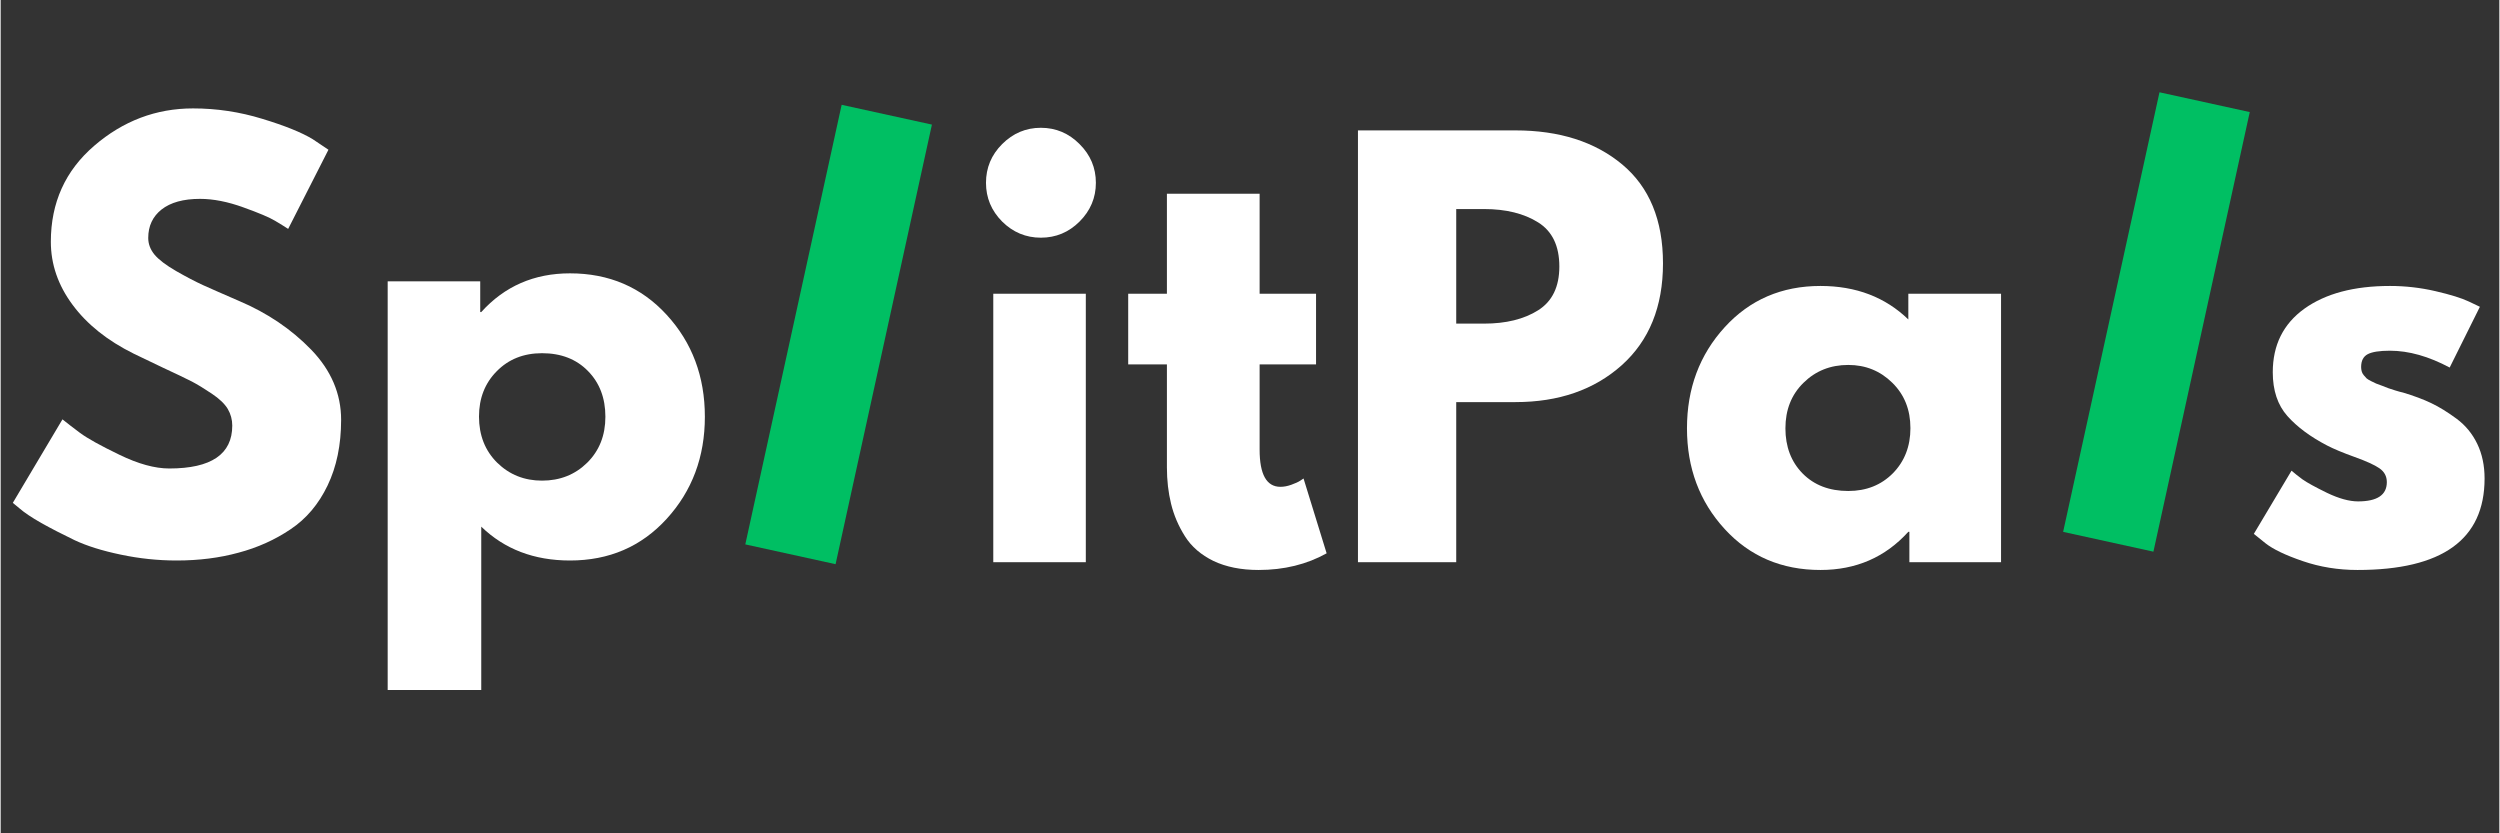 <svg xmlns="http://www.w3.org/2000/svg" xmlns:xlink="http://www.w3.org/1999/xlink" width="300" zoomAndPan="magnify" viewBox="0 0 224.88 75" height="100" preserveAspectRatio="xMidYMid meet" version="1.2"><rect x="0" y="0" width="224.88" height="75" fill="#333333" stroke="none"/><defs/><g id="fdaf55dfe0"><g style="fill:#ffffff;fill-opacity:1;"><g transform="translate(-0, 49.726)"><path style="stroke:none" d="M 17.312 -39.969 C 19.438 -39.969 21.516 -39.656 23.547 -39.031 C 25.578 -38.414 27.086 -37.805 28.078 -37.203 L 29.5 -36.25 L 25.875 -29.125 C 25.594 -29.312 25.195 -29.555 24.688 -29.859 C 24.188 -30.16 23.238 -30.562 21.844 -31.062 C 20.445 -31.57 19.145 -31.828 17.938 -31.828 C 16.445 -31.828 15.297 -31.508 14.484 -30.875 C 13.68 -30.238 13.281 -29.383 13.281 -28.312 C 13.281 -27.77 13.469 -27.27 13.844 -26.812 C 14.227 -26.352 14.879 -25.859 15.797 -25.328 C 16.711 -24.805 17.52 -24.383 18.219 -24.062 C 18.914 -23.75 19.992 -23.273 21.453 -22.641 C 23.992 -21.566 26.16 -20.102 27.953 -18.25 C 29.742 -16.395 30.641 -14.289 30.641 -11.938 C 30.641 -9.688 30.234 -7.719 29.422 -6.031 C 28.617 -4.352 27.508 -3.039 26.094 -2.094 C 24.688 -1.145 23.125 -0.441 21.406 0.016 C 19.695 0.484 17.844 0.719 15.844 0.719 C 14.133 0.719 12.453 0.539 10.797 0.188 C 9.148 -0.156 7.77 -0.586 6.656 -1.109 C 5.551 -1.641 4.551 -2.156 3.656 -2.656 C 2.77 -3.164 2.125 -3.598 1.719 -3.953 L 1.094 -4.469 L 5.562 -11.984 C 5.945 -11.672 6.473 -11.266 7.141 -10.766 C 7.805 -10.273 8.988 -9.617 10.688 -8.797 C 12.383 -7.973 13.879 -7.562 15.172 -7.562 C 18.953 -7.562 20.844 -8.848 20.844 -11.422 C 20.844 -11.961 20.707 -12.461 20.438 -12.922 C 20.164 -13.379 19.688 -13.836 19 -14.297 C 18.32 -14.754 17.723 -15.117 17.203 -15.391 C 16.68 -15.66 15.82 -16.07 14.625 -16.625 C 13.438 -17.188 12.555 -17.609 11.984 -17.891 C 9.609 -19.066 7.77 -20.535 6.469 -22.297 C 5.164 -24.055 4.516 -25.945 4.516 -27.969 C 4.516 -31.488 5.816 -34.367 8.422 -36.609 C 11.023 -38.848 13.988 -39.969 17.312 -39.969 Z M 17.312 -39.969 "/></g></g><g style="fill:#ffffff;fill-opacity:1;"><g transform="translate(31.972, 49.726)"><path style="stroke:none" d="M 27.969 -21.391 C 30.258 -18.898 31.406 -15.844 31.406 -12.219 C 31.406 -8.602 30.258 -5.539 27.969 -3.031 C 25.688 -0.531 22.785 0.719 19.266 0.719 C 16.035 0.719 13.375 -0.297 11.281 -2.328 L 11.281 12.375 L 2.859 12.375 L 2.859 -24.406 L 11.188 -24.406 L 11.188 -21.641 L 11.281 -21.641 C 13.375 -23.961 16.035 -25.125 19.266 -25.125 C 22.785 -25.125 25.688 -23.879 27.969 -21.391 Z M 20.812 -8.078 C 21.906 -9.16 22.453 -10.539 22.453 -12.219 C 22.453 -13.906 21.926 -15.281 20.875 -16.344 C 19.832 -17.406 18.457 -17.938 16.75 -17.938 C 15.094 -17.938 13.734 -17.395 12.672 -16.312 C 11.609 -15.238 11.078 -13.879 11.078 -12.234 C 11.078 -10.547 11.625 -9.16 12.719 -8.078 C 13.82 -7.004 15.164 -6.469 16.75 -6.469 C 18.363 -6.469 19.719 -7.004 20.812 -8.078 Z M 20.812 -8.078 "/></g></g><g style="fill:#00bf63;fill-opacity:1;"><g transform="translate(64.251, 48.386)"><path style="stroke:none" d="M 2.766 0.609 L 11.438 -38.953 L 19.562 -37.172 L 10.891 2.391 Z M 2.766 0.609 "/></g></g><g style="fill:#00bf63;fill-opacity:1;"><g transform="translate(182.856, 47.259)"><path style="stroke:none" d="M 2.766 0.609 L 11.438 -38.953 L 19.562 -37.172 L 10.891 2.391 Z M 2.766 0.609 "/></g></g><g style="fill:#ffffff;fill-opacity:1;"><g transform="translate(86.507, 50.595)"><path style="stroke:none" d="M 3.625 -37.625 C 4.602 -38.602 5.766 -39.094 7.109 -39.094 C 8.461 -39.094 9.625 -38.602 10.594 -37.625 C 11.57 -36.656 12.062 -35.492 12.062 -34.141 C 12.062 -32.797 11.57 -31.633 10.594 -30.656 C 9.625 -29.688 8.461 -29.203 7.109 -29.203 C 5.766 -29.203 4.602 -29.688 3.625 -30.656 C 2.656 -31.633 2.172 -32.797 2.172 -34.141 C 2.172 -35.492 2.656 -36.656 3.625 -37.625 Z M 2.828 -24.156 L 2.828 0 L 11.156 0 L 11.156 -24.156 Z M 2.828 -24.156 "/></g></g><g style="fill:#ffffff;fill-opacity:1;"><g transform="translate(100.728, 50.595)"><path style="stroke:none" d="M 4.234 -24.156 L 4.234 -33.156 L 12.578 -33.156 L 12.578 -24.156 L 17.656 -24.156 L 17.656 -17.797 L 12.578 -17.797 L 12.578 -10.125 C 12.578 -7.895 13.203 -6.781 14.453 -6.781 C 14.766 -6.781 15.094 -6.844 15.438 -6.969 C 15.789 -7.094 16.062 -7.219 16.25 -7.344 L 16.531 -7.531 L 18.609 -0.797 C 16.816 0.203 14.773 0.703 12.484 0.703 C 10.91 0.703 9.555 0.43 8.422 -0.109 C 7.297 -0.66 6.441 -1.398 5.859 -2.328 C 5.273 -3.254 4.859 -4.227 4.609 -5.25 C 4.359 -6.27 4.234 -7.363 4.234 -8.531 L 4.234 -17.797 L 0.75 -17.797 L 0.75 -24.156 Z M 4.234 -24.156 "/></g></g><g style="fill:#ffffff;fill-opacity:1;"><g transform="translate(119.328, 50.595)"><path style="stroke:none" d="M 2.828 -38.859 L 17 -38.859 C 20.957 -38.859 24.16 -37.836 26.609 -35.797 C 29.055 -33.754 30.281 -30.785 30.281 -26.891 C 30.281 -22.992 29.039 -19.938 26.562 -17.719 C 24.082 -15.508 20.895 -14.406 17 -14.406 L 11.672 -14.406 L 11.672 0 L 2.828 0 Z M 11.672 -21.469 L 14.172 -21.469 C 16.148 -21.469 17.773 -21.867 19.047 -22.672 C 20.316 -23.473 20.953 -24.785 20.953 -26.609 C 20.953 -28.461 20.316 -29.785 19.047 -30.578 C 17.773 -31.379 16.148 -31.781 14.172 -31.781 L 11.672 -31.781 Z M 11.672 -21.469 "/></g></g><g style="fill:#ffffff;fill-opacity:1;"><g transform="translate(150.69, 50.595)"><path style="stroke:none" d="M 4.469 -2.984 C 2.207 -5.453 1.078 -8.473 1.078 -12.047 C 1.078 -15.629 2.207 -18.66 4.469 -21.141 C 6.727 -23.617 9.602 -24.859 13.094 -24.859 C 16.289 -24.859 18.926 -23.852 21 -21.844 L 21 -24.156 L 29.344 -24.156 L 29.344 0 L 21.094 0 L 21.094 -2.734 L 21 -2.734 C 18.926 -0.441 16.289 0.703 13.094 0.703 C 9.602 0.703 6.727 -0.523 4.469 -2.984 Z M 11.562 -16.141 C 10.477 -15.078 9.938 -13.711 9.938 -12.047 C 9.938 -10.391 10.453 -9.035 11.484 -7.984 C 12.523 -6.93 13.895 -6.406 15.594 -6.406 C 17.219 -6.406 18.555 -6.938 19.609 -8 C 20.66 -9.07 21.188 -10.426 21.188 -12.062 C 21.188 -13.719 20.645 -15.078 19.562 -16.141 C 18.477 -17.211 17.156 -17.75 15.594 -17.75 C 13.988 -17.75 12.645 -17.211 11.562 -16.141 Z M 11.562 -16.141 "/></g></g><g style="fill:#ffffff;fill-opacity:1;"><g transform="translate(201.708, 50.595)"><path style="stroke:none" d="M 13.328 -24.859 C 14.711 -24.859 16.078 -24.703 17.422 -24.391 C 18.773 -24.078 19.781 -23.766 20.438 -23.453 L 21.422 -22.984 L 18.703 -17.516 C 16.816 -18.523 15.023 -19.031 13.328 -19.031 C 12.391 -19.031 11.723 -18.926 11.328 -18.719 C 10.93 -18.508 10.734 -18.125 10.734 -17.562 C 10.734 -17.438 10.75 -17.312 10.781 -17.188 C 10.812 -17.062 10.875 -16.941 10.969 -16.828 C 11.062 -16.723 11.145 -16.629 11.219 -16.547 C 11.301 -16.473 11.438 -16.391 11.625 -16.297 C 11.82 -16.203 11.973 -16.129 12.078 -16.078 C 12.191 -16.035 12.375 -15.969 12.625 -15.875 C 12.875 -15.781 13.062 -15.707 13.188 -15.656 C 13.312 -15.613 13.52 -15.547 13.812 -15.453 C 14.113 -15.359 14.344 -15.297 14.5 -15.266 C 15.477 -14.973 16.328 -14.656 17.047 -14.312 C 17.766 -13.969 18.523 -13.5 19.328 -12.906 C 20.129 -12.312 20.75 -11.555 21.188 -10.641 C 21.625 -9.734 21.844 -8.695 21.844 -7.531 C 21.844 -2.039 18.031 0.703 10.406 0.703 C 8.676 0.703 7.035 0.438 5.484 -0.094 C 3.93 -0.625 2.812 -1.16 2.125 -1.703 L 1.078 -2.547 L 4.469 -8.234 C 4.719 -8.016 5.047 -7.754 5.453 -7.453 C 5.867 -7.16 6.609 -6.754 7.672 -6.234 C 8.742 -5.723 9.672 -5.469 10.453 -5.469 C 12.18 -5.469 13.047 -6.047 13.047 -7.203 C 13.047 -7.734 12.82 -8.148 12.375 -8.453 C 11.938 -8.754 11.191 -9.094 10.141 -9.469 C 9.098 -9.844 8.273 -10.188 7.672 -10.5 C 6.172 -11.281 4.977 -12.164 4.094 -13.156 C 3.219 -14.145 2.781 -15.457 2.781 -17.094 C 2.781 -19.539 3.727 -21.445 5.625 -22.812 C 7.531 -24.176 10.098 -24.859 13.328 -24.859 Z M 13.328 -24.859 "/></g></g></g></svg>
